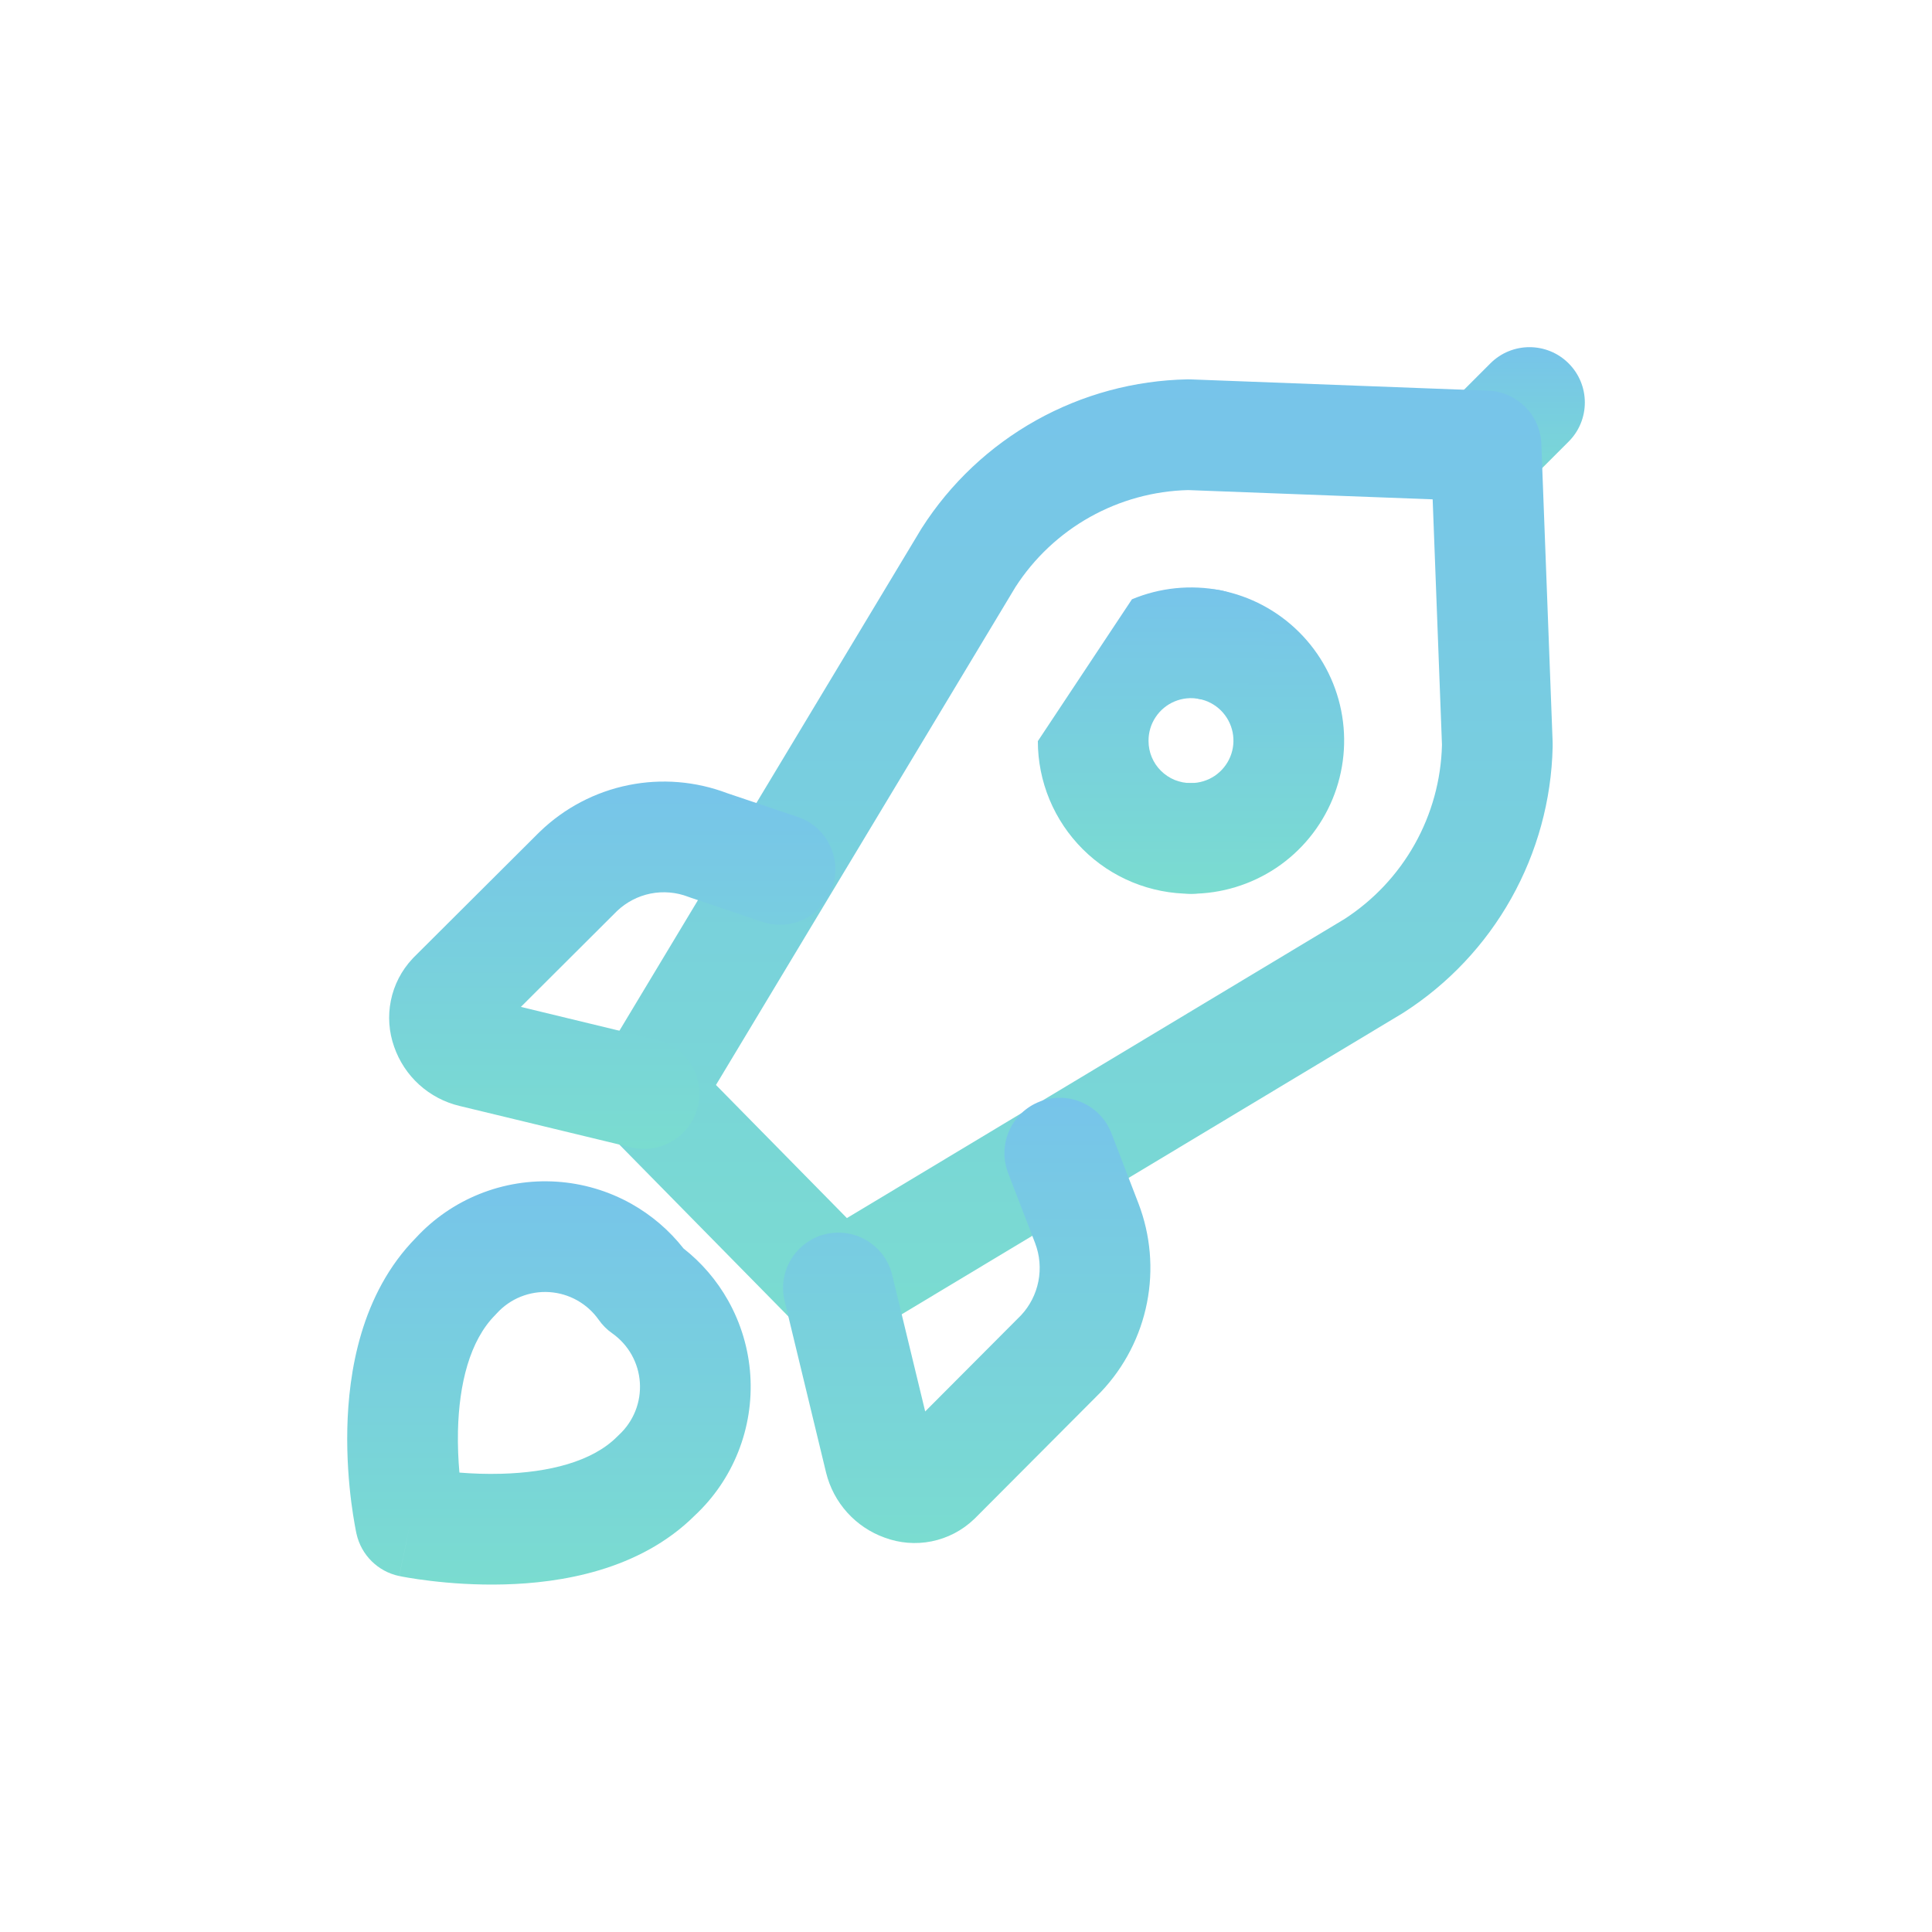 <?xml version="1.0" encoding="UTF-8"?>
<svg viewBox="0 0 48 48" fill="none" xmlns="http://www.w3.org/2000/svg">
<path fill-rule="evenodd" clip-rule="evenodd" d="M13.649 32.102C13.406 32.086 13.163 32.126 12.937 32.216C12.711 32.307 12.509 32.448 12.345 32.627C12.332 32.642 12.318 32.656 12.305 32.67C11.671 33.307 11.405 34.383 11.378 35.551C11.37 35.928 11.387 36.282 11.414 36.586C11.721 36.611 12.08 36.626 12.462 36.615C13.642 36.583 14.712 36.313 15.328 35.698L15.338 35.688C15.351 35.675 15.364 35.662 15.378 35.649C15.556 35.485 15.695 35.282 15.785 35.057C15.875 34.832 15.913 34.589 15.897 34.347C15.881 34.105 15.811 33.87 15.692 33.658C15.573 33.447 15.408 33.265 15.21 33.125C15.079 33.034 14.966 32.92 14.875 32.79C14.735 32.591 14.552 32.426 14.34 32.307C14.128 32.188 13.892 32.118 13.649 32.102ZM10.2 37.81C8.857 38.107 8.857 38.106 8.857 38.106L8.857 38.103L8.855 38.098L8.852 38.083L8.842 38.035C8.834 37.995 8.824 37.941 8.812 37.873C8.788 37.738 8.757 37.548 8.727 37.316C8.668 36.854 8.613 36.211 8.629 35.489C8.66 34.118 8.956 32.152 10.335 30.751C10.773 30.277 11.311 29.907 11.909 29.666C12.517 29.421 13.171 29.316 13.825 29.358C14.479 29.4 15.115 29.588 15.686 29.908C16.187 30.19 16.628 30.567 16.982 31.018C17.432 31.371 17.808 31.81 18.089 32.31C18.409 32.879 18.598 33.513 18.641 34.164C18.684 34.816 18.581 35.469 18.339 36.076C18.101 36.674 17.734 37.211 17.264 37.65C15.88 39.028 13.906 39.327 12.538 39.364C11.816 39.384 11.172 39.333 10.71 39.278C10.477 39.251 10.287 39.222 10.151 39.199C10.083 39.187 10.029 39.177 9.989 39.17L9.942 39.16L9.927 39.157L9.921 39.156L9.919 39.156C9.919 39.156 9.918 39.156 10.2 37.81ZM10.2 37.81L9.918 39.156C9.389 39.045 8.974 38.634 8.857 38.106L10.2 37.81Z" fill="url(#paint0_linear_1421_164732)"/>
<path fill-rule="evenodd" clip-rule="evenodd" d="M38.972 9.028C39.509 9.565 39.509 10.435 38.972 10.972L37.892 12.052C37.355 12.589 36.485 12.589 35.948 12.052C35.411 11.515 35.411 10.645 35.948 10.108L37.028 9.028C37.565 8.491 38.435 8.491 38.972 9.028Z" fill="url(#paint1_linear_1421_164732)"/>
<path fill-rule="evenodd" clip-rule="evenodd" d="M29.505 9.425C29.53 9.425 29.556 9.425 29.582 9.426L36.972 9.706C37.691 9.733 38.267 10.309 38.294 11.028L38.574 18.418C38.575 18.435 38.575 18.453 38.575 18.47V18.53C38.575 18.541 38.575 18.551 38.575 18.561C38.545 19.88 38.191 21.171 37.546 22.321C36.901 23.471 35.983 24.445 34.873 25.157C34.861 25.165 34.85 25.172 34.838 25.179L21.528 33.179C20.984 33.506 20.285 33.417 19.84 32.964L15.08 28.124C14.64 27.677 14.558 26.989 14.882 26.451L22.882 13.151C22.888 13.14 22.895 13.13 22.902 13.119C23.613 12.007 24.588 11.088 25.74 10.444C26.892 9.8 28.185 9.45 29.505 9.425ZM29.519 12.176C28.665 12.197 27.828 12.427 27.082 12.844C26.331 13.264 25.694 13.863 25.228 14.586L17.788 26.956L21.041 30.263L33.403 22.833C34.127 22.364 34.726 21.727 35.148 20.975C35.571 20.222 35.803 19.377 35.825 18.514V18.496L35.594 12.406L29.519 12.176Z" fill="url(#paint2_linear_1421_164732)"/>
<path fill-rule="evenodd" clip-rule="evenodd" d="M18.066 19.706L19.819 20.297C20.539 20.54 20.925 21.32 20.683 22.039C20.44 22.759 19.66 23.145 18.941 22.903L17.161 22.303C17.141 22.296 17.122 22.289 17.103 22.282C16.803 22.166 16.477 22.138 16.161 22.201C15.849 22.264 15.562 22.414 15.331 22.633L12.941 25.016L16.323 25.834C17.061 26.012 17.515 26.755 17.337 27.493C17.158 28.231 16.415 28.685 15.677 28.506L11.422 27.478C11.046 27.389 10.7 27.207 10.414 26.948C10.131 26.691 9.917 26.366 9.792 26.005C9.662 25.638 9.633 25.242 9.711 24.859C9.789 24.471 9.974 24.112 10.245 23.822C10.256 23.81 10.268 23.798 10.279 23.786L13.399 20.676L13.416 20.66C14.025 20.073 14.789 19.672 15.619 19.505C16.437 19.34 17.285 19.41 18.066 19.706Z" fill="url(#paint3_linear_1421_164732)"/>
<path fill-rule="evenodd" clip-rule="evenodd" d="M25.836 27.367C26.545 27.094 27.34 27.447 27.613 28.156L28.284 29.897C28.586 30.684 28.66 31.541 28.496 32.369C28.333 33.196 27.939 33.961 27.36 34.574C27.351 34.583 27.343 34.592 27.334 34.601L24.224 37.721C24.216 37.728 24.209 37.736 24.201 37.743C23.908 38.024 23.541 38.215 23.143 38.295C22.753 38.373 22.348 38.34 21.976 38.201C21.623 38.074 21.306 37.862 21.054 37.584C20.797 37.301 20.615 36.958 20.524 36.587L20.523 36.583L19.494 32.323C19.315 31.585 19.769 30.842 20.507 30.663C21.245 30.485 21.988 30.939 22.166 31.677L22.986 35.067L25.371 32.674C25.588 32.44 25.736 32.15 25.798 31.836C25.861 31.517 25.833 31.187 25.717 30.884C25.717 30.884 25.717 30.884 25.717 30.884L25.047 29.144C24.774 28.435 25.127 27.64 25.836 27.367Z" fill="url(#paint4_linear_1421_164732)"/>
<path fill-rule="evenodd" clip-rule="evenodd" d="M28.709 15.751C28.855 15.005 29.578 14.52 30.323 14.666C31.062 14.811 31.741 15.172 32.275 15.704C32.809 16.235 33.173 16.913 33.321 17.652C33.469 18.39 33.394 19.156 33.107 19.852C32.819 20.549 32.332 21.144 31.706 21.563C31.079 21.981 30.343 22.205 29.59 22.205C28.831 22.205 28.215 21.589 28.215 20.83C28.215 20.07 28.831 19.455 29.59 19.455C29.799 19.455 30.003 19.393 30.177 19.277C30.35 19.161 30.485 18.996 30.565 18.803C30.645 18.61 30.665 18.397 30.624 18.192C30.583 17.988 30.482 17.8 30.334 17.652C30.186 17.505 29.998 17.405 29.793 17.365C29.048 17.218 28.562 16.496 28.709 15.751Z" fill="url(#paint5_linear_1421_164732)"/>
<path fill-rule="evenodd" clip-rule="evenodd" d="M28.123 14.889C28.818 14.599 29.584 14.521 30.323 14.666C31.068 14.812 31.553 15.535 31.407 16.28C31.261 17.025 30.538 17.511 29.793 17.365C29.588 17.325 29.376 17.346 29.183 17.427C28.991 17.507 28.826 17.643 28.711 17.817C28.595 17.991 28.534 18.195 28.535 18.404L28.535 18.41C28.535 18.548 28.562 18.684 28.615 18.811C28.668 18.938 28.745 19.053 28.843 19.15C28.94 19.247 29.056 19.324 29.183 19.377C29.31 19.429 29.447 19.456 29.584 19.455C30.344 19.452 30.962 20.065 30.965 20.824C30.968 21.584 30.355 22.202 29.596 22.205C29.096 22.207 28.601 22.11 28.139 21.921C27.676 21.731 27.256 21.452 26.902 21.099C26.548 20.746 26.267 20.327 26.075 19.866C25.884 19.405 25.785 18.912 25.785 18.413" fill="url(#paint6_linear_1421_164732)"/>
<defs>
<linearGradient id="paint0_linear_1421_164732" x1="13.639" y1="29.349" x2="13.639" y2="39.369" gradientUnits="userSpaceOnUse">
<stop stop-color="#77C4EA"/>
<stop offset="1" stop-color="#7ADCD0"/>
</linearGradient>
<linearGradient id="paint1_linear_1421_164732" x1="37.46" y1="8.625" x2="37.46" y2="12.455" gradientUnits="userSpaceOnUse">
<stop stop-color="#77C4EA"/>
<stop offset="1" stop-color="#7ADCD0"/>
</linearGradient>
<linearGradient id="paint2_linear_1421_164732" x1="26.63" y1="9.425" x2="26.63" y2="33.375" gradientUnits="userSpaceOnUse">
<stop stop-color="#77C4EA"/>
<stop offset="1" stop-color="#7ADCD0"/>
</linearGradient>
<linearGradient id="paint3_linear_1421_164732" x1="15.212" y1="19.418" x2="15.212" y2="28.545" gradientUnits="userSpaceOnUse">
<stop stop-color="#77C4EA"/>
<stop offset="1" stop-color="#7ADCD0"/>
</linearGradient>
<linearGradient id="paint4_linear_1421_164732" x1="24.018" y1="27.275" x2="24.018" y2="38.336" gradientUnits="userSpaceOnUse">
<stop stop-color="#77C4EA"/>
<stop offset="1" stop-color="#7ADCD0"/>
</linearGradient>
<linearGradient id="paint5_linear_1421_164732" x1="30.805" y1="14.64" x2="30.805" y2="22.205" gradientUnits="userSpaceOnUse">
<stop stop-color="#77C4EA"/>
<stop offset="1" stop-color="#7ADCD0"/>
</linearGradient>
<linearGradient id="paint6_linear_1421_164732" x1="28.609" y1="14.595" x2="28.609" y2="22.205" gradientUnits="userSpaceOnUse">
<stop stop-color="#77C4EA"/>
<stop offset="1" stop-color="#7ADCD0"/>
</linearGradient>
</defs>
</svg>
